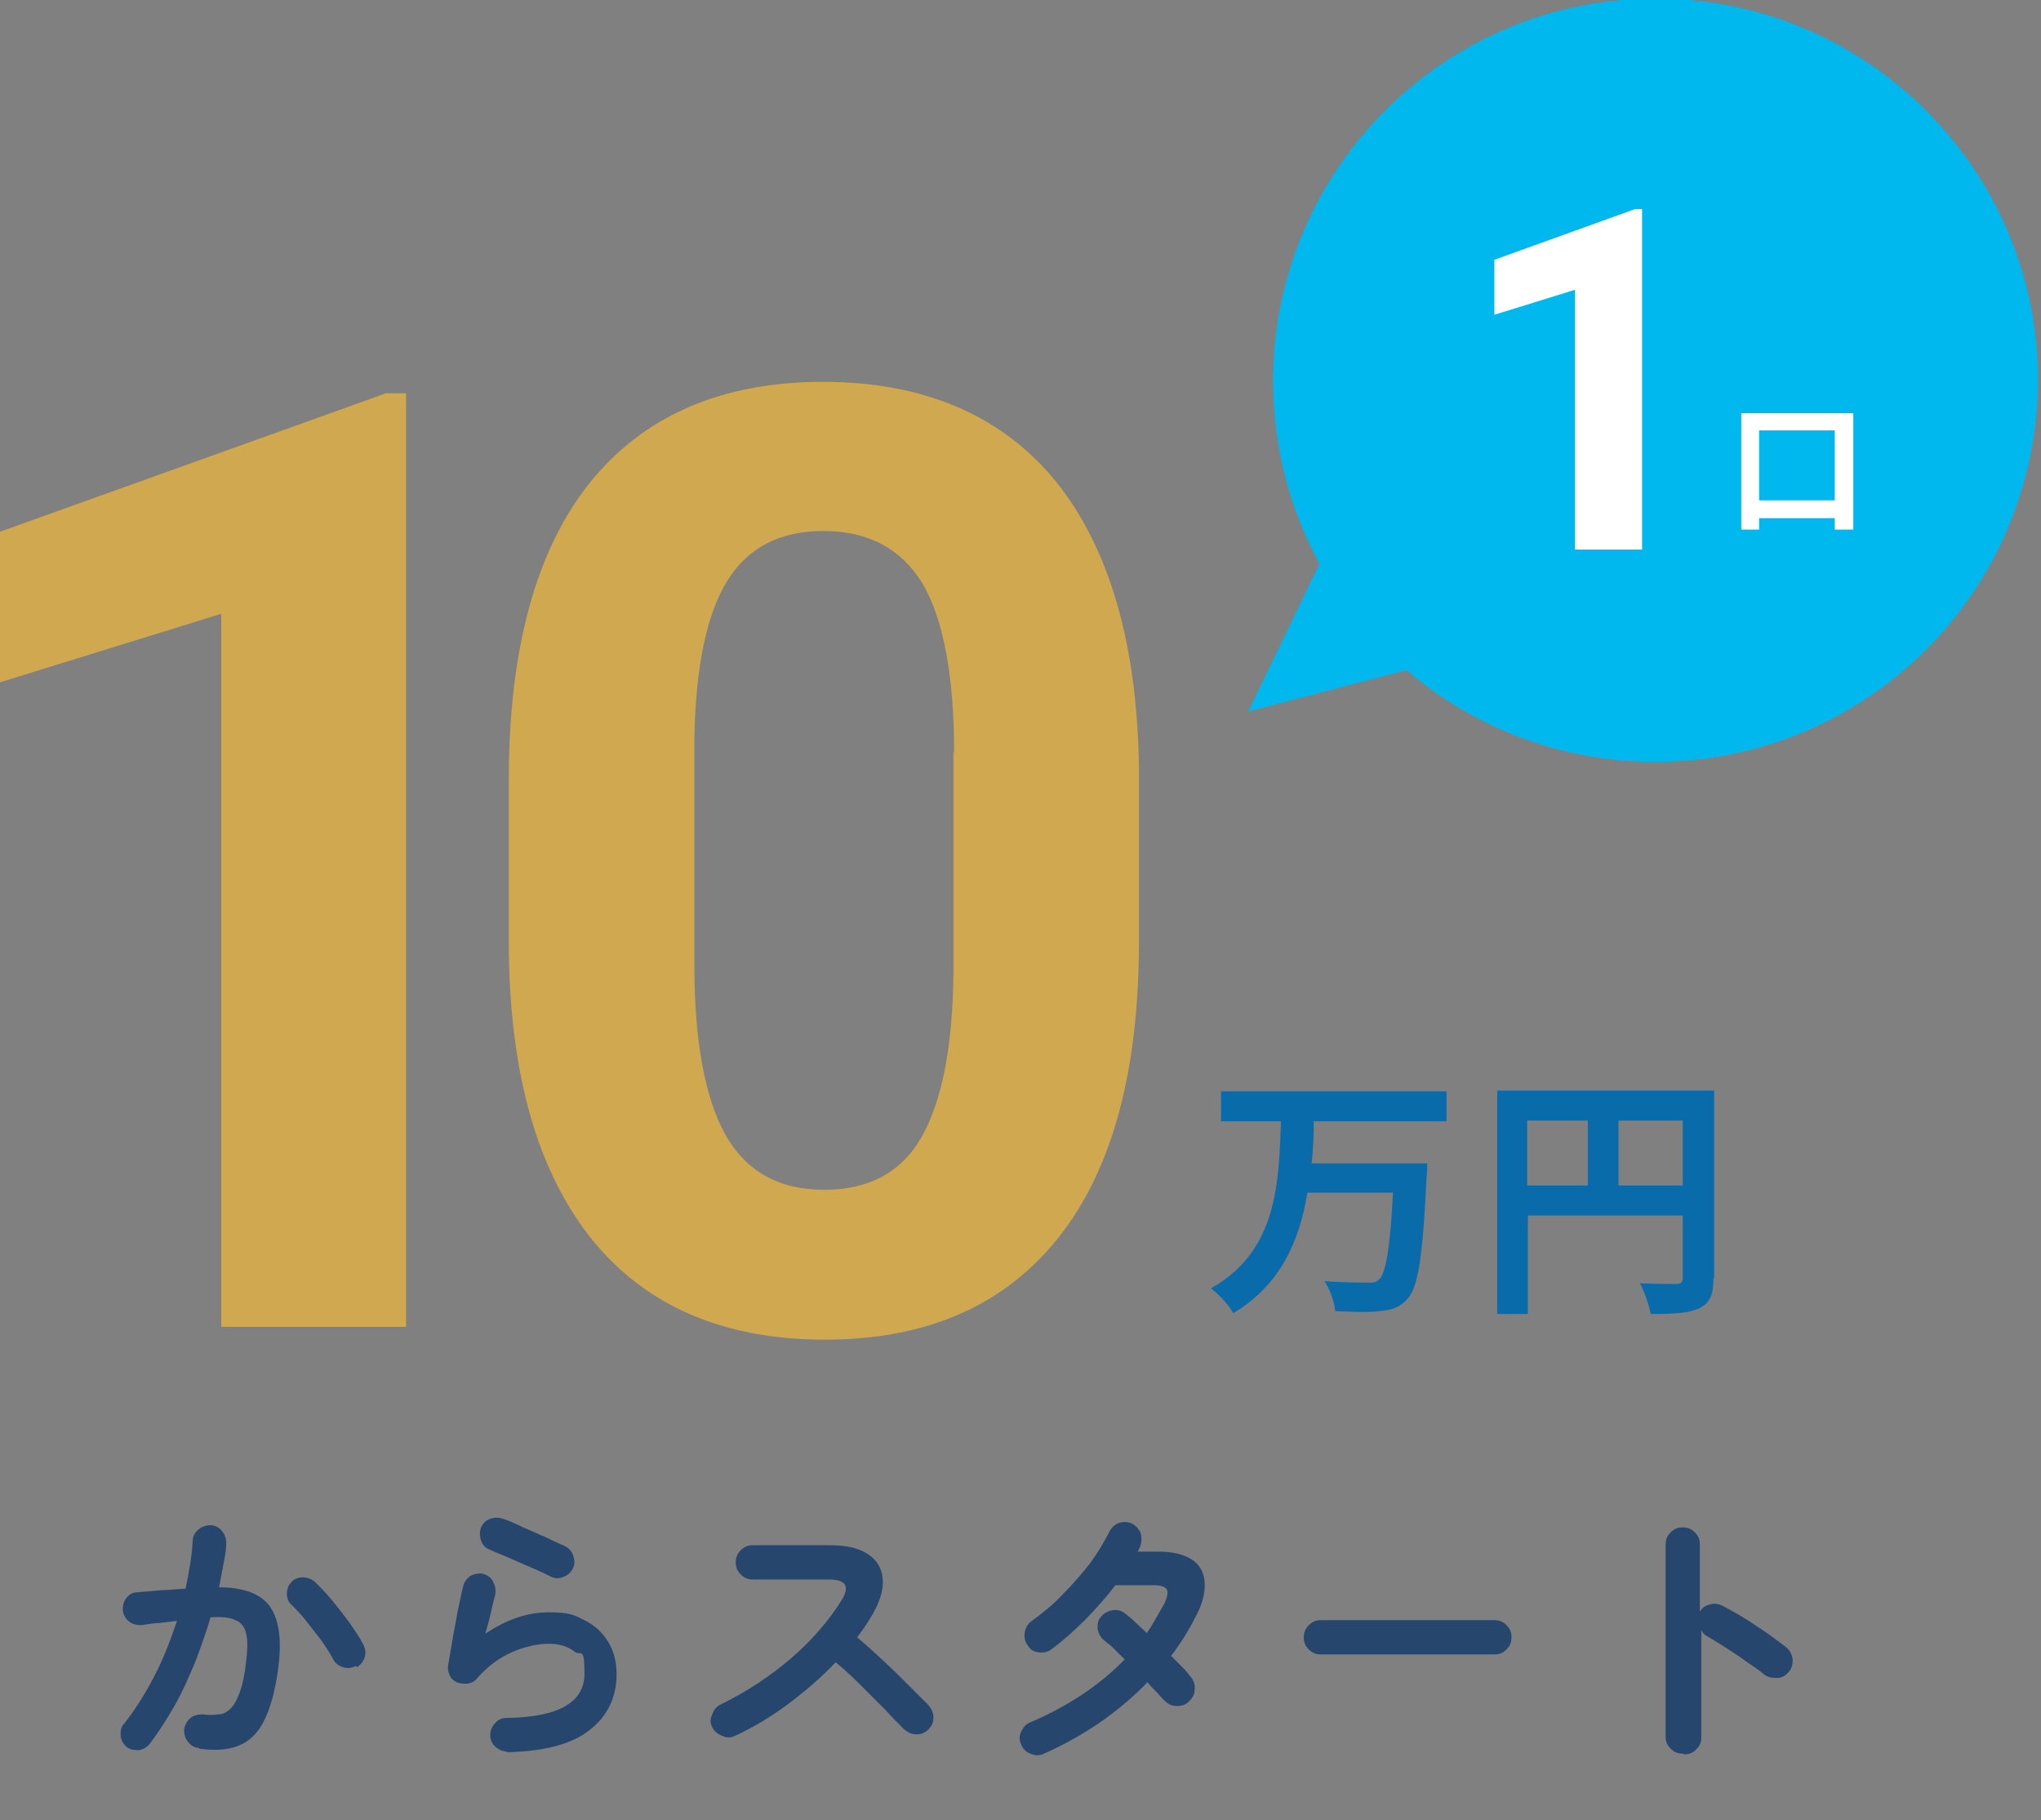 <?xml version="1.0" encoding="UTF-8"?>
<svg xmlns="http://www.w3.org/2000/svg" version="1.1" viewBox="0 0 286 255">
  <rect x="0" y="0" width="286" height="255" fill="#808080" stroke="none"/>
  <defs>
    <style>
      .cls-1 {
        fill: #fff;
      }

      .cls-2 {
        fill: #26466d;
      }

      .cls-3 {
        fill: #cfa84f;
      }

      .cls-4 {
        fill: #00b8ee;
      }

      .cls-5 {
        isolation: isolate;
      }

      .cls-6 {
        fill: #0a6baa;
      }
    </style>
  </defs>
  <!-- Generator: Adobe Illustrator 28.7.2, SVG Export Plug-In . SVG Version: 1.2.0 Build 154)  -->
  <g>
    <g id="_レイヤー_1" data-name="レイヤー_1">
      <g>
        <g>
          <path class="cls-4" d="M285.6,53.4c0-29.6-24-53.6-53.6-53.6-29.6,0-53.6,24-53.6,53.6,0,8.9,2.2,17.7,6.5,25.6l-10,20.7,22.2-5.8c22.5,19.2,56.3,16.6,75.6-5.9,8.3-9.7,12.8-21.9,12.9-34.7Z"/>
          <g class="cls-5">
            <g class="cls-5">
              <path class="cls-1" d="M259.7,57.9v16.3h-2.6v-1.6h-10.6v1.6h-2.5v-16.3h15.7ZM257.1,70.1v-9.8h-10.6v9.8h10.6Z"/>
            </g>
          </g>
          <g class="cls-5">
            <g class="cls-5">
              <path class="cls-1" d="M230.2,77h-9.5v-36.4l-11.3,3.5v-7.7l19.7-7.1h1v47.7Z"/>
            </g>
          </g>
        </g>
        <path class="cls-3" d="M56.9,185.9h-25.9v-99.9L0,95.6v-21.1l54.1-19.4h2.8v130.8ZM159.6,131.9c0,18.1-3.7,31.9-11.2,41.4s-18.4,14.4-32.8,14.4c-14.2,0-25.1-4.7-32.7-14.1-7.5-9.4-11.4-22.8-11.6-40.4v-24c0-18.2,3.8-32.1,11.3-41.5s18.5-14.2,32.7-14.2c14.2,0,25.1,4.7,32.7,14,7.5,9.4,11.4,22.8,11.6,40.3v24ZM133.7,105.5c0-10.8-1.5-18.7-4.4-23.7-3-4.9-7.6-7.4-13.9-7.4-6.1,0-10.6,2.3-13.5,7-2.9,4.7-4.4,12-4.6,22v31.8c0,10.7,1.5,18.6,4.3,23.7,2.9,5.2,7.5,7.8,13.9,7.8,6.3,0,10.9-2.5,13.7-7.5,2.8-5,4.3-12.6,4.4-22.8v-31.1Z"/>
        <g class="cls-5">
          <g class="cls-5">
            <path class="cls-6" d="M184.1,157.2c0,1.9-.1,3.9-.3,5.8h16.2s0,1.4-.1,1.9c-.5,11.1-1.2,15.4-2.6,17-1.1,1.3-2.2,1.6-3.9,1.8-1.4.2-3.9.1-6.3,0-.1-1.2-.7-3-1.5-4.2,2.5.2,4.9.2,6,.2s1.2,0,1.7-.5c.9-.9,1.5-4.4,1.9-12.1h-12c-1.1,6.7-3.7,12.9-10.4,16.9-.6-1.2-2-2.6-3.1-3.5,9.3-5.2,9.5-14.8,9.8-23.4h-8.4v-4.2h31.6v4.2h-18.7Z"/>
            <path class="cls-6" d="M240.1,179.1c0,2.3-.5,3.5-2,4.2-1.4.7-3.6.8-6.8.8-.2-1.2-.9-3.2-1.5-4.3,2.1.1,4.4.1,5.1.1.7,0,.9-.3.9-.9v-8.7h-21.7v13.8h-4.3v-31.3h30.4v26.3ZM214,166.1h8.5v-9.1h-8.5v9.1ZM235.8,166.1v-9.1h-9v9.1h9Z"/>
          </g>
        </g>
        <g class="cls-5">
          <g class="cls-5">
            <path class="cls-2" d="M27.9,244.9c-.7,0-1.2-.4-1.6-.9s-.5-1.1-.5-1.7c.1-.6.4-1.2.9-1.6.5-.4,1.1-.5,1.7-.5.8.1,1.6.1,2.2,0,.6,0,1.2-.3,1.7-.8.5-.5.9-1.2,1.3-2.3.4-1.1.7-2.5.9-4.4.2-1.6.2-2.9,0-3.8-.2-.9-.7-1.6-1.5-1.9-.8-.4-1.9-.5-3.5-.4-.6,2.1-1.4,4.3-2.2,6.4-.9,2.1-1.8,4.2-2.9,6.1s-2.2,3.6-3.4,5.2c-.4.5-.9.8-1.5.9-.6,0-1.2,0-1.7-.4-.5-.4-.8-.9-.9-1.6,0-.6,0-1.2.5-1.7,1.5-1.9,2.9-4.1,4.2-6.6,1.3-2.5,2.3-5.1,3.2-7.8-.8.1-1.6.2-2.5.3-.8,0-1.7.2-2.5.3-.6,0-1.2-.1-1.7-.5-.5-.4-.8-.9-.9-1.6,0-.6.1-1.2.5-1.7.4-.5.9-.8,1.5-.8,1.1-.1,2.2-.2,3.4-.3,1.1,0,2.3-.2,3.4-.2.5-2.4.9-4.6,1-6.7,0-.6.3-1.2.8-1.6.5-.4,1-.6,1.7-.6.6,0,1.2.3,1.6.8.4.5.6,1,.6,1.7,0,1-.2,2-.4,3-.2,1-.4,2.1-.6,3.2,3.6,0,6,1,7.2,2.8,1.2,1.8,1.6,4.6,1.1,8.4-.4,3.2-1.1,5.7-2,7.5-.9,1.8-2.1,2.9-3.6,3.5-1.5.6-3.3.7-5.5.4ZM49.9,233.4c-.6.3-1.2.4-1.8.2-.6-.2-1.1-.5-1.4-1.1-.4-.8-1-1.7-1.7-2.7-.7-.9-1.4-1.8-2.1-2.7-.7-.9-1.4-1.6-2-2.2-.5-.4-.7-1-.7-1.6,0-.6.2-1.2.6-1.6.4-.5,1-.7,1.6-.7.6,0,1.2.2,1.7.6.8.8,1.7,1.7,2.5,2.7.8,1,1.6,2,2.4,3.1.7,1,1.4,2,1.9,3,.3.6.4,1.2.2,1.8-.2.6-.6,1.1-1.1,1.4Z"/>
            <path class="cls-2" d="M71.1,245.4c-.6,0-1.2-.2-1.7-.7-.5-.4-.7-1-.7-1.6,0-.6.2-1.2.7-1.7.4-.5,1-.7,1.6-.7,7.3-.1,10.9-2.2,10.9-6.2s-.5-2.4-1.4-3.1-2.1-1.1-3.6-1.1-3.4.4-5.2,1.2c-1.8.8-3.4,2-4.9,3.7-.3.4-.8.6-1.3.7-.5,0-1,0-1.5-.2-.4-.2-.8-.5-1-1-.2-.5-.3-.9-.2-1.4.2-1.1.4-2.3.6-3.5.2-1.3.5-2.6.7-3.9.3-1.3.5-2.5.8-3.6.1-.6.5-1.1,1-1.5.6-.3,1.2-.4,1.8-.3.6.2,1.1.5,1.4,1.1.3.6.4,1.2.3,1.8-.2.7-.4,1.6-.6,2.5s-.5,2-.8,3c3-2,5.9-3,8.9-3s3.6.4,5,1.1c1.4.7,2.5,1.7,3.3,3,.8,1.3,1.2,2.8,1.2,4.6,0,3.2-1.3,5.9-3.8,7.8-2.5,2-6.4,3-11.7,3.1ZM77.4,221c-.8-.4-1.8-.9-2.8-1.3-1.1-.5-2.1-.9-3.2-1.4-1.1-.5-2-.8-2.8-1.2-.6-.2-1-.7-1.2-1.3-.2-.6-.2-1.2,0-1.8.3-.6.7-1,1.3-1.2.6-.2,1.2-.2,1.8,0,.9.3,1.8.7,2.8,1.2,1,.4,2,.9,3,1.3,1,.5,1.9.9,2.8,1.3.6.3,1,.7,1.2,1.3.2.6.3,1.2,0,1.8-.3.6-.7,1-1.3,1.2-.6.3-1.2.3-1.8,0Z"/>
            <path class="cls-2" d="M103,243.2c-.6.3-1.2.3-1.8,0-.6-.2-1.1-.6-1.4-1.2-.3-.6-.3-1.2,0-1.8.2-.6.6-1.1,1.2-1.4,3.7-1.8,7-4,9.9-6.5,2.9-2.5,5.3-5.3,7.1-8.2,1.1-1.9.5-2.8-1.9-2.8h-10.6c-.7,0-1.2-.2-1.7-.7-.5-.5-.7-1-.7-1.7s.2-1.2.7-1.7,1-.7,1.7-.7h10.8c2.3,0,4.1.4,5.4,1.3,1.2.8,1.9,2,2,3.5.1,1.5-.4,3.1-1.5,5-.6,1-1.3,2.1-2.1,3.1,1.2,1,2.4,2.1,3.7,3.3,1.3,1.2,2.4,2.3,3.5,3.4,1.1,1.1,2,2,2.8,2.8.4.5.7,1,.7,1.7s-.2,1.2-.7,1.7c-.5.5-1,.7-1.7.7-.7,0-1.2-.3-1.7-.7-.7-.7-1.6-1.6-2.7-2.8-1.1-1.1-2.2-2.2-3.4-3.4-1.2-1.2-2.4-2.3-3.5-3.2-2,2.1-4.2,4-6.6,5.8-2.4,1.8-4.9,3.3-7.5,4.5Z"/>
            <path class="cls-2" d="M146.3,245.7c-.6.3-1.2.3-1.9,0-.6-.2-1.1-.7-1.3-1.3-.3-.6-.3-1.2,0-1.8s.7-1.1,1.3-1.3c5.4-2.3,9.8-5.3,13.2-8.8-.6-.6-1.1-1.1-1.6-1.6-.5-.5-1-.8-1.3-1.1-.5-.4-.8-1-.9-1.6,0-.6,0-1.2.5-1.7.4-.5,1-.8,1.7-.9s1.2.1,1.7.5c.4.3.9.7,1.4,1.2.5.5,1,.9,1.6,1.5.5-.7.9-1.4,1.3-2.1.4-.7.8-1.4,1.2-2.1.4-.9.5-1.5.3-1.9s-.9-.6-1.9-.6h-5.3c-1.3,1.7-2.8,3.4-4.4,5-1.6,1.6-3.1,2.9-4.6,4-.5.4-1.2.5-1.8.4-.7-.1-1.2-.4-1.5-1-.4-.5-.5-1.1-.4-1.8.1-.6.4-1.2,1-1.6,1.5-1.1,3-2.3,4.3-3.7,1.4-1.4,2.6-2.8,3.8-4.3,1.1-1.5,2-3,2.7-4.4.3-.6.7-1,1.3-1.3.6-.2,1.2-.2,1.8,0,.6.3,1,.7,1.3,1.3.2.6.2,1.3,0,1.9,0,.1-.1.3-.2.4,0,.1-.1.3-.2.4h3c2,0,3.5.4,4.6,1.1s1.7,1.8,1.8,3.1-.2,2.9-1.1,4.6c-1,2-2.2,4-3.6,5.8.6.6,1.1,1.1,1.6,1.6.5.5.9,1,1.2,1.4.4.5.6,1.1.5,1.8,0,.7-.4,1.2-.9,1.7-.5.4-1.1.6-1.8.5-.7,0-1.2-.4-1.7-.9-.3-.3-.6-.7-1-1.1-.4-.4-.8-.8-1.2-1.3-4.1,4.2-8.9,7.5-14.5,10Z"/>
            <path class="cls-2" d="M185.1,231.8c-.7,0-1.2-.2-1.7-.7-.5-.5-.7-1-.7-1.7s.2-1.2.7-1.7c.5-.5,1-.7,1.7-.7h24.3c.7,0,1.2.2,1.7.7.5.5.7,1,.7,1.7s-.2,1.2-.7,1.7c-.5.5-1,.7-1.7.7h-24.3Z"/>
            <path class="cls-2" d="M235.8,245.7c-.7,0-1.2-.2-1.7-.7-.5-.5-.7-1-.7-1.7v-26.9c0-.7.2-1.2.7-1.7.5-.5,1-.7,1.7-.7s1.2.2,1.7.7c.5.5.7,1,.7,1.7v9.4c.3-.5.8-.9,1.4-1,.6-.2,1.2-.1,1.8.2,1.5.8,3.1,1.7,4.7,2.8,1.6,1,3,2.1,4.2,3,.5.4.8,1,.9,1.7,0,.7-.1,1.3-.6,1.8-.4.5-1,.8-1.6.8-.7,0-1.3-.1-1.8-.5-.7-.6-1.6-1.2-2.5-1.8-.9-.7-1.9-1.3-2.8-1.9s-1.8-1.1-2.6-1.6c-.4-.2-.7-.5-.9-.9v15c0,.7-.2,1.2-.7,1.7-.5.5-1,.7-1.7.7Z"/>
          </g>
        </g>
      </g>
    </g>
  </g>
</svg>